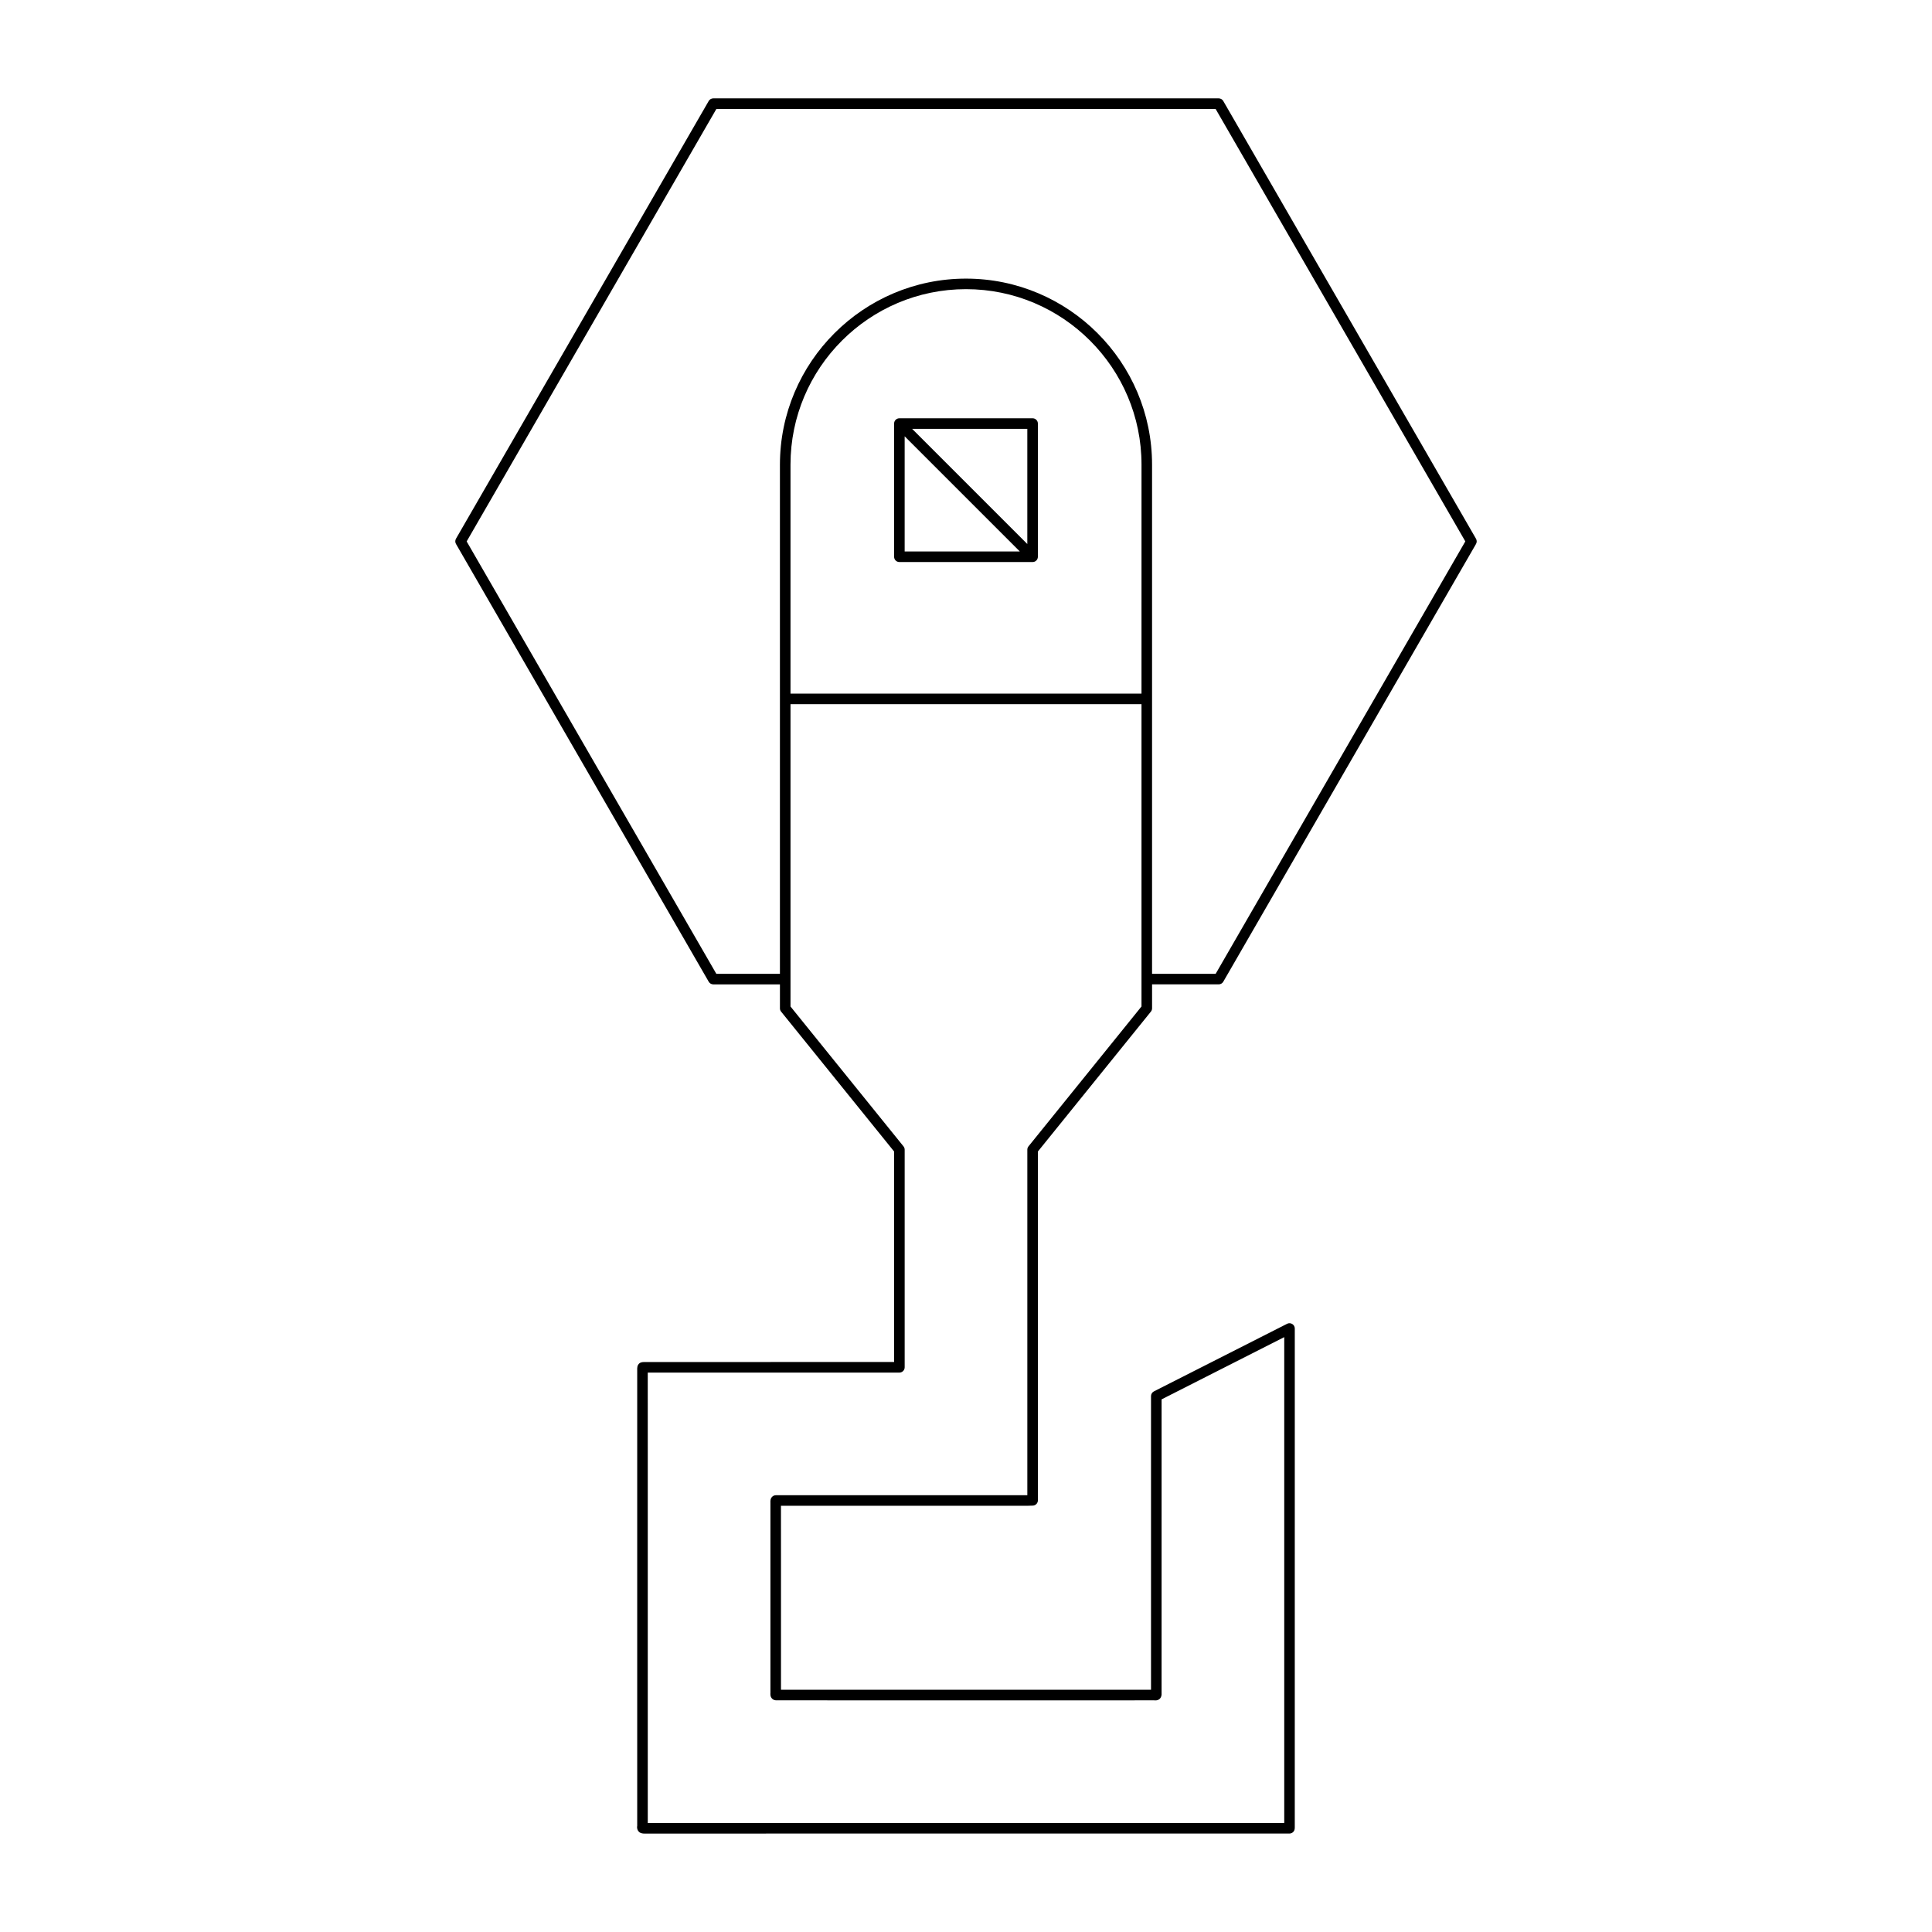 <?xml version="1.0" encoding="UTF-8"?>
<!-- Uploaded to: SVG Repo, www.svgrepo.com, Generator: SVG Repo Mixer Tools -->
<svg fill="#000000" width="800px" height="800px" version="1.1" viewBox="144 144 512 512" xmlns="http://www.w3.org/2000/svg">
 <g>
  <path d="m417.65 254.85h-35.305c-0.773 0-1.398 0.625-1.398 1.398v35.301c0 0.773 0.625 1.398 1.398 1.398h35.305c0.773 0 1.398-0.625 1.398-1.398v-35.301c0-0.773-0.625-1.398-1.398-1.398zm-33.906 35.301v-30.523l30.527 30.523zm32.504-1.98-30.527-30.523h30.527z"/>
  <path d="m331.82 404.17c0.25 0.434 0.711 0.699 1.211 0.699h17.66v6.348c0 0.32 0.109 0.633 0.312 0.879l29.945 37.066v55.781l-66.309 0.008v0.004c-0.367-0.004-0.883 0.098-1.148 0.301-0.672 0.523-0.637 1.316-0.625 1.809v120.81c-0.133 0.691 0.129 1.16 0.305 1.395 0.449 0.578 1.078 0.652 1.645 0.652 0.121 0 0.234-0.004 0.348-0.004l170.55-0.008c0.641 0 1.195-0.434 1.355-1.051 0.066-0.258 0.062-0.488 0.059-0.77l0.004-132.02c0-0.488-0.25-0.938-0.668-1.191-0.418-0.258-0.934-0.281-1.367-0.059l-35.301 17.914c-0.469 0.242-0.766 0.723-0.766 1.25v77.82h-98.062v-36.082l-0.008-12.68h64.027c0.941 0.012 1.875 0.012 2.75-0.039 0.738-0.043 1.316-0.656 1.316-1.398v-92.445l29.945-37.066c0.203-0.25 0.312-0.559 0.312-0.879v-6.348h17.66c0.5 0 0.961-0.27 1.211-0.699l66.973-116c0.25-0.434 0.25-0.969 0-1.398l-66.977-116c-0.25-0.434-0.711-0.699-1.211-0.699h-133.94c-0.5 0-0.961 0.27-1.211 0.699l-66.973 115.99c-0.25 0.434-0.25 0.969 0 1.398zm114.69 6.555-29.945 37.066c-0.203 0.25-0.312 0.559-0.312 0.879v91.582c-0.41 0.008-0.832 0-1.246-0.004l-65.387 0.004c-0.359 0-0.703 0.137-0.961 0.383-0.539 0.508-0.5 1.18-0.488 1.559v49.82l0.004 0.617c-0.027 0.297-0.105 1.086 0.559 1.641 0.266 0.223 0.652 0.352 1.148 0.336l91.027 0.004 8.926-0.008c0.301 0.031 0.996 0.109 1.543-0.434 0.266-0.266 0.453-0.762 0.453-1.137l0.004-78.188 32.504-16.492v128.76l-107.24 0.004h-61.434v-99.523l-0.004-19.84h61.586l5.113-0.004c0.77-0.008 1.387-0.633 1.387-1.398v-57.676c0-0.32-0.109-0.633-0.312-0.879l-29.945-37.066v-80.113h93.02zm0-82.91h-93.02v-60.672c0-25.648 20.863-46.512 46.512-46.512s46.512 20.863 46.512 46.512zm-112.67-154.93h132.32l66.164 114.59-66.164 114.6h-16.852v-134.93c0-27.188-22.121-49.309-49.309-49.309s-49.309 22.121-49.309 49.309v134.93h-16.852l-66.168-114.59z"/>
 </g>
</svg>